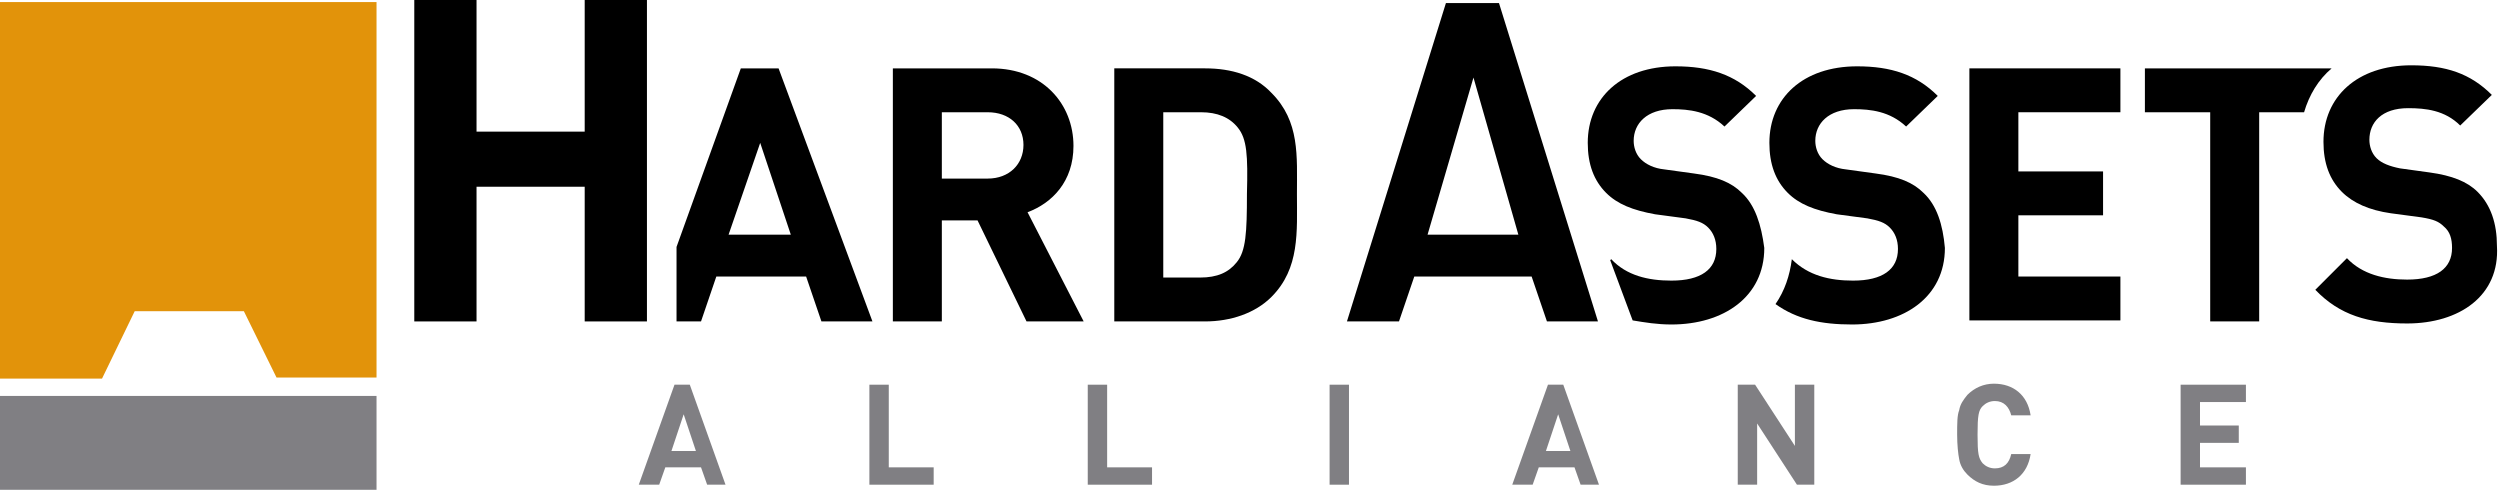 <?xml version="1.0" encoding="UTF-8"?> <svg xmlns="http://www.w3.org/2000/svg" viewBox="0 0 245 48"><path d="m13.2 30.5h.3 10.4l3.2 6.5h9.8v-36.8h-36.9v36.9h10z" fill="#e2930a"></path><g fill="#807f83"><path d="m36.9 38.8h-36.9v9.2h36.9z"></path><path d="m69.3 47.5-.6-1.7h-3.5l-.6 1.7h-2l3.5-9.8h1.5l3.5 9.8zm-2.3-6.9-1.2 3.6h2.4z"></path><path d="m85.2 47.5v-9.8h1.9v8.1h4.4v1.7z"></path><path d="m106.6 47.5v-9.8h1.9v8.1h4.4v1.7z"></path><path d="m130.3 47.5v-9.8h1.9v9.8z"></path><path d="m154.9 47.5-.6-1.7h-3.5l-.6 1.7h-2l3.5-9.8h1.5l3.5 9.8zm-2.2-6.9-1.2 3.6h2.4z"></path><path d="m176.1 47.5-3.9-6v6h-1.9v-9.8h1.7l3.9 6v-6h1.9v9.8z"></path><path d="m195.4 47.6c-1.1 0-1.9-.4-2.6-1.1-.4-.4-.7-.9-.8-1.5-.1-.5-.2-1.4-.2-2.4 0-1.1 0-1.9.2-2.4.1-.6.4-1 .8-1.5.7-.7 1.6-1.1 2.6-1.1 1.9 0 3.3 1.1 3.6 3.1h-1.9c-.2-.8-.7-1.4-1.6-1.4-.5 0-.9.2-1.2.5-.4.4-.5.9-.5 2.8s.1 2.3.5 2.8c.3.3.7.5 1.2.5.9 0 1.4-.5 1.6-1.4h1.9c-.3 2-1.7 3.1-3.6 3.1z"></path><path d="m213.7 47.5v-9.8h6.4v1.7h-4.5v2.3h3.8v1.7h-3.8v2.4h4.5v1.7z"></path></g><path d="m57.3 31.5v-13.2h-10.6v13.2h-6.1v-31.5h6.1v12.9h10.6v-12.9h6.1v31.5z"></path><path d="m100.6 31.5-4.8-9.9h-3.5v9.9h-4.8v-24.8h9.7c5 0 8 3.5 8 7.6 0 3.5-2.1 5.6-4.5 6.5l5.5 10.7zm-3.8-20.5h-4.5v6.5h4.5c2.1 0 3.5-1.4 3.5-3.3s-1.4-3.2-3.5-3.2z"></path><path d="m124.6 29.1c-1.6 1.6-4 2.4-6.5 2.4h-8.9v-24.8h8.9c2.6 0 4.9.7 6.5 2.4 2.8 2.8 2.5 6.2 2.5 9.9s.3 7.3-2.5 10.1zm-3.3-16.6c-.8-1-2-1.5-3.6-1.5h-3.7v16.2h3.6c1.7 0 2.8-.5 3.6-1.5.9-1.1 1-2.9 1-6.7.1-3.8 0-5.4-.9-6.5z"></path><path d="m151.6 31.5-1.5-4.4h-11.5l-1.5 4.4h-5.1l9.7-31.2h5.2l9.7 31.2zm-7.2-23.9-4.5 15.4h8.9z"></path><path d="m193 31.5v-24.8h14.8v4.3h-10v5.8h8.3v4.3h-8.3v6h10v4.3h-14.8z"></path><path d="m228.5 6.7h-18.3v4.3h6.4v20.5h4.8v-20.5h4.4c.5-1.7 1.4-3.2 2.7-4.3z"></path><path d="m235.9 31.7c-3.8 0-6.6-.8-9-3.3l3.1-3.1c1.5 1.6 3.7 2.1 5.9 2.1 2.9 0 4.4-1.1 4.4-3.1 0-.9-.2-1.6-.8-2.1-.5-.5-1-.7-2.2-.9l-3-.4c-2.1-.3-3.7-1-4.8-2.1-1.2-1.2-1.8-2.8-1.8-4.9 0-4.4 3.3-7.5 8.6-7.5 3.4 0 5.8.8 7.9 2.9l-3.1 3c-1.5-1.5-3.4-1.7-5.1-1.7-2.6 0-3.8 1.4-3.8 3.1 0 .6.2 1.3.7 1.8s1.3.8 2.3 1l2.9.4c2.2.3 3.7.9 4.7 1.9 1.3 1.3 1.9 3.1 1.9 5.3.3 4.9-3.7 7.6-8.8 7.6z"></path><path d="m188.5 18.9c-1-1-2.4-1.6-4.7-1.9l-2.9-.4c-1-.1-1.8-.5-2.3-1s-.7-1.2-.7-1.8c0-1.7 1.3-3.1 3.8-3.1 1.6 0 3.5.2 5.1 1.7l3.1-3c-2.1-2.1-4.6-2.9-7.9-2.9-5.3 0-8.6 3.1-8.6 7.5 0 2.1.6 3.7 1.8 4.9 1.1 1.1 2.6 1.7 4.8 2.1l3 .4c1.1.2 1.7.4 2.2.9s.8 1.2.8 2.1c0 2-1.5 3.1-4.4 3.1-2.3 0-4.4-.5-6-2.1-.2 1.6-.7 3.1-1.6 4.4 2.1 1.5 4.5 2 7.5 2 5.1 0 9.1-2.7 9.1-7.5-.2-2.3-.8-4.2-2.1-5.4z"></path><path d="m170.7 18.9c-1-1-2.4-1.6-4.7-1.9l-2.9-.4c-1-.1-1.8-.5-2.3-1s-.7-1.2-.7-1.8c0-1.7 1.3-3.1 3.8-3.1 1.6 0 3.5.2 5.1 1.7l3.1-3c-2.1-2.1-4.6-2.9-7.9-2.9-5.3 0-8.6 3.1-8.6 7.5 0 2.1.6 3.7 1.8 4.9 1.1 1.1 2.6 1.7 4.8 2.1l3 .4c1.1.2 1.7.4 2.2.9s.8 1.2.8 2.1c0 2-1.5 3.1-4.4 3.1-2.3 0-4.4-.5-5.9-2.1l-.1.1 1.9 5.1.3.8c1.2.2 2.4.4 3.8.4 5.1 0 9.1-2.7 9.1-7.5-.3-2.3-.9-4.2-2.2-5.4z"></path><path d="m76.3 6.7h-3.7l-6.3 17.5v7.3h2.4l1.5-4.4h8.8l1.5 4.4h5zm-4.9 16.3 3.1-9 3 9z"></path></svg> 